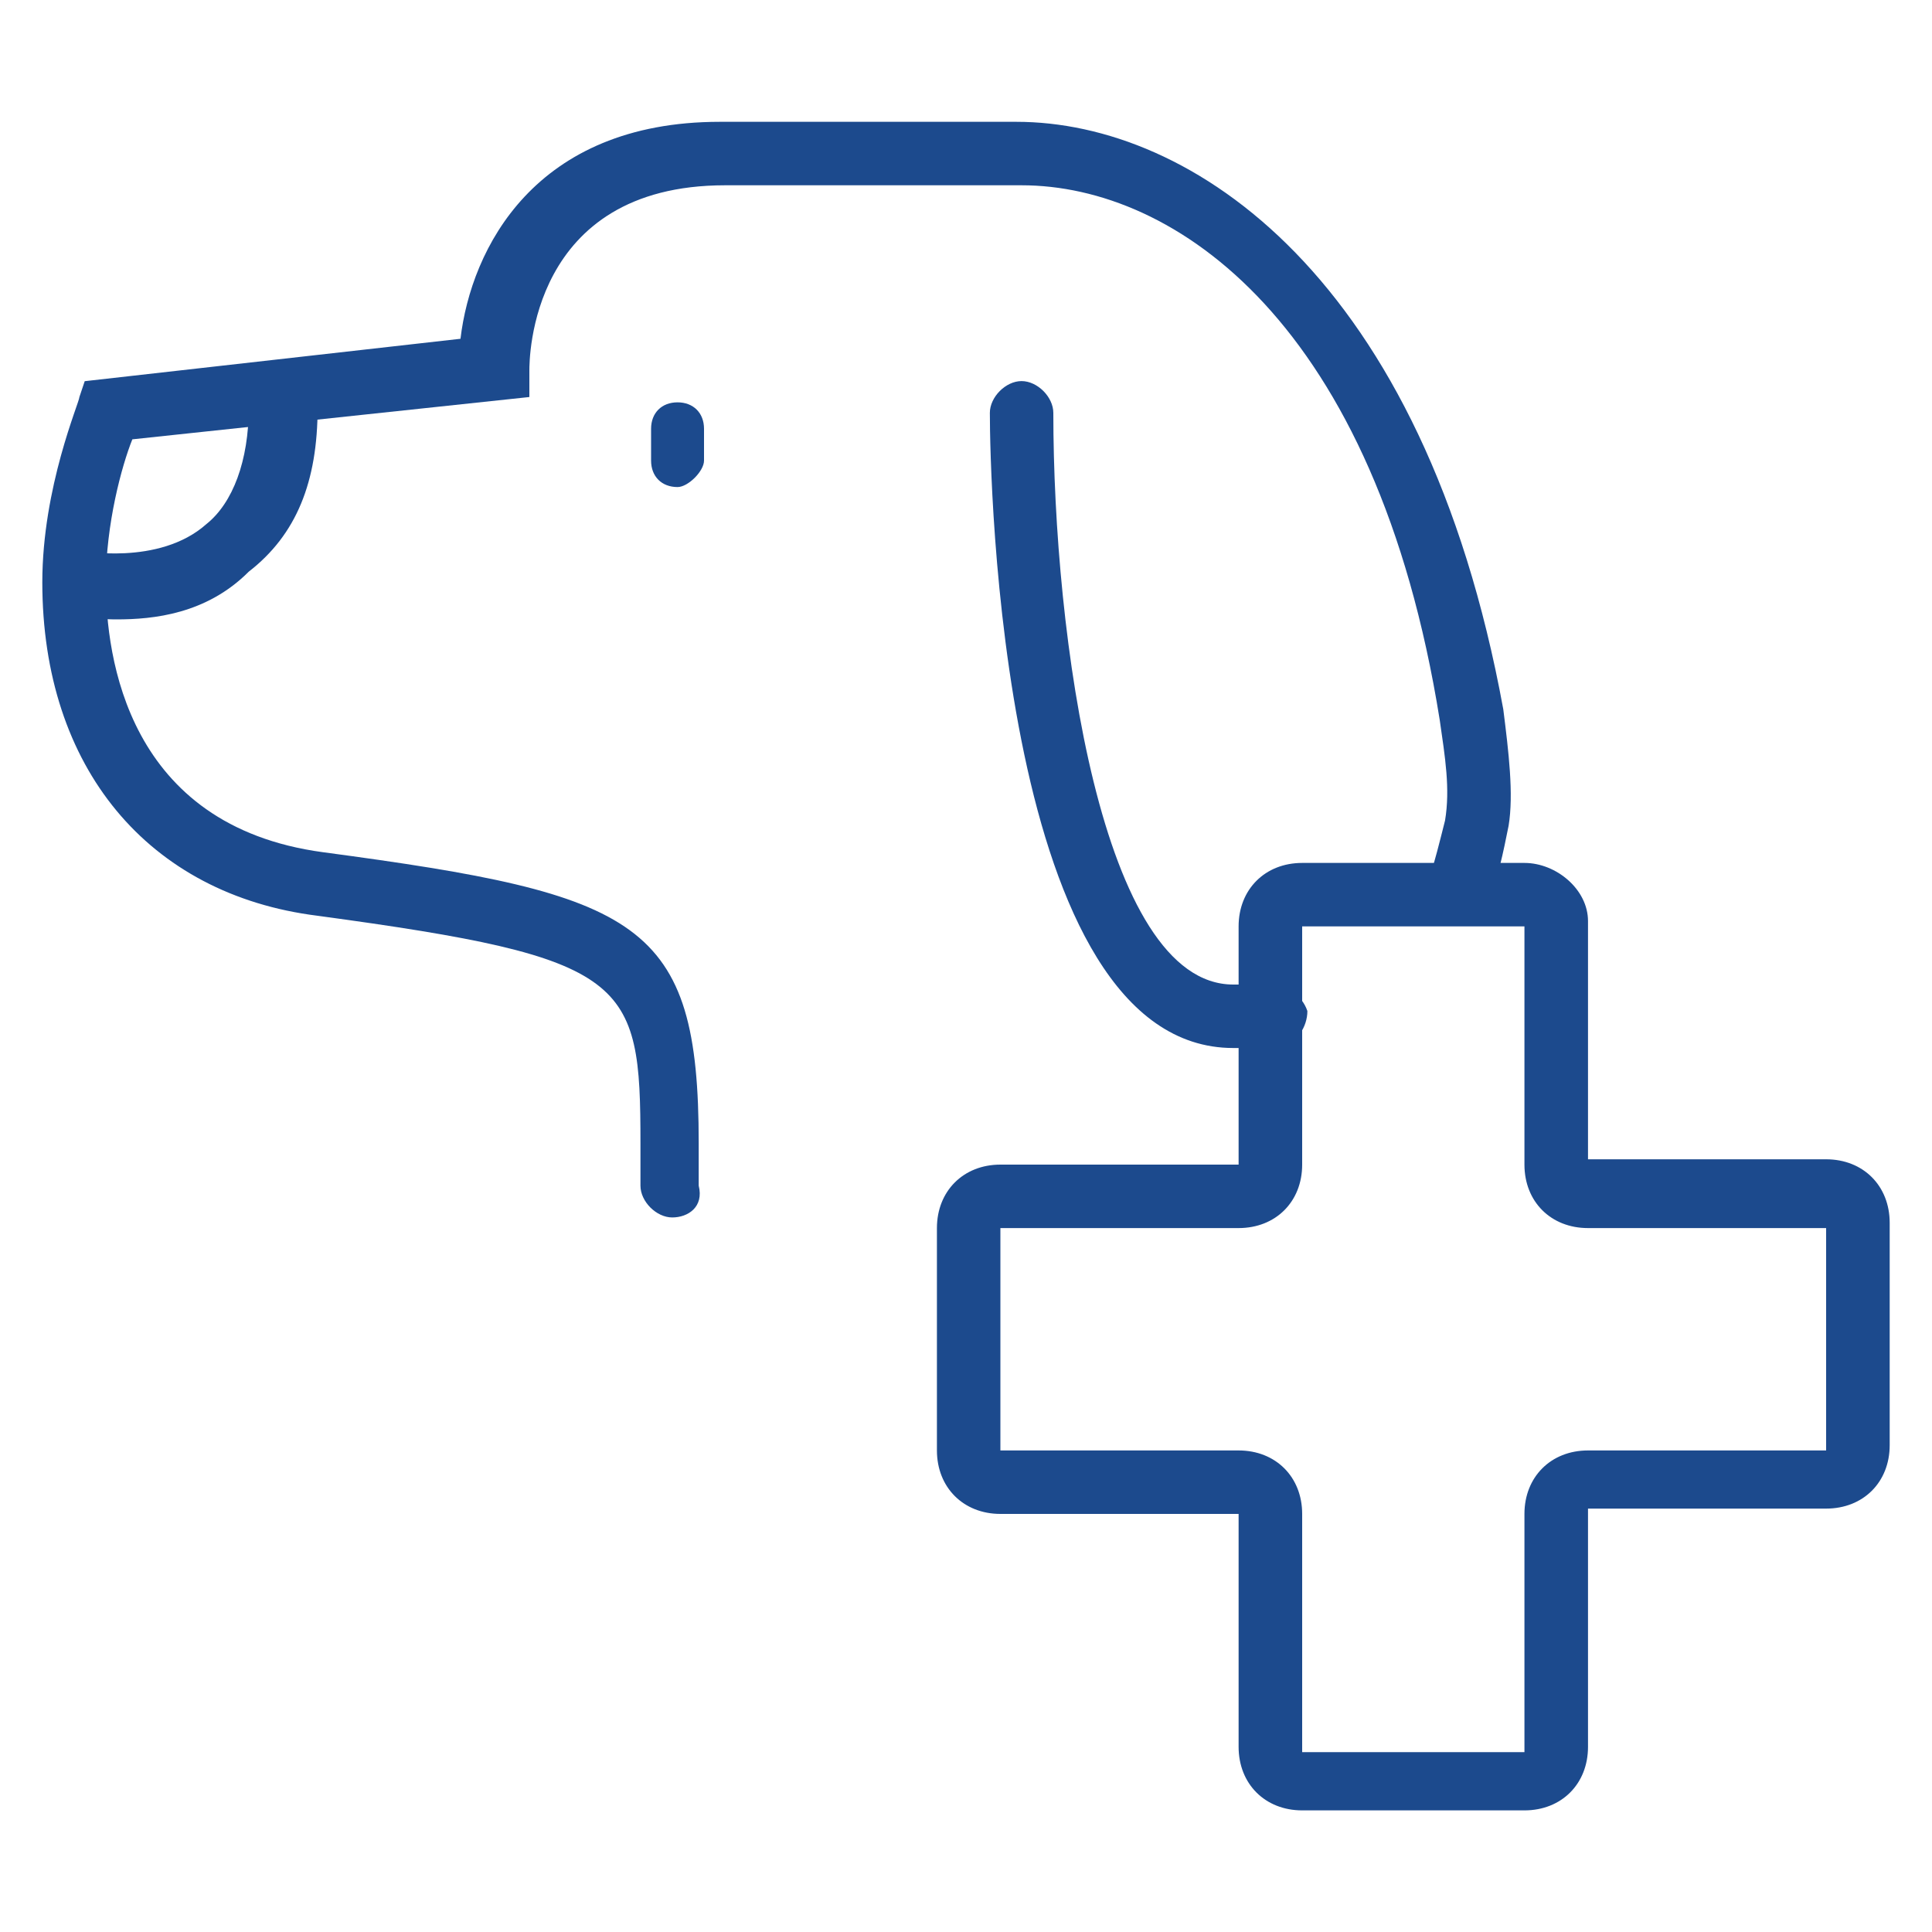 <svg width="20" height="20" viewBox="0 0 20 20" fill="none" xmlns="http://www.w3.org/2000/svg">
<path d="M6.959 12.603C6.795 12.603 6.63 12.439 6.63 12.274V11.836C6.63 10.137 6.521 9.918 3.288 9.48C1.534 9.261 0.438 7.946 0.438 6.028C0.438 5.042 0.822 4.165 0.822 4.11L0.877 3.946L4.767 3.507C4.877 2.576 5.534 1.261 7.452 1.261H10.521C12.329 1.261 14.74 2.85 15.562 7.343C15.617 7.781 15.671 8.22 15.617 8.548C15.562 8.822 15.507 9.096 15.397 9.37C15.343 9.535 15.123 9.59 14.959 9.535C14.795 9.48 14.74 9.261 14.795 9.096C14.849 8.932 14.904 8.713 14.959 8.494C15.014 8.165 14.959 7.836 14.904 7.453C14.247 3.343 12.165 1.918 10.575 1.918H7.507C5.48 1.918 5.48 3.727 5.48 3.836V4.11L1.37 4.548C1.26 4.822 1.096 5.425 1.096 6.028C1.096 6.795 1.315 8.548 3.343 8.822C6.63 9.261 7.233 9.535 7.233 11.836V12.274C7.288 12.494 7.123 12.603 6.959 12.603Z" fill="#1C4A8D"/>
<path d="M12.767 10.849C10.356 10.849 10.247 4.932 10.247 4.274C10.247 4.11 10.411 3.945 10.575 3.945C10.74 3.945 10.904 4.11 10.904 4.274C10.904 6.575 11.397 10.192 12.767 10.192C12.877 10.192 13.041 10.192 13.151 10.192C13.315 10.192 13.479 10.302 13.534 10.466C13.534 10.63 13.425 10.795 13.26 10.849C13.041 10.849 12.931 10.849 12.767 10.849Z" fill="#1C4A8D"/>
<path d="M1.206 6.412C0.932 6.412 0.712 6.357 0.712 6.357L0.822 5.699C0.822 5.699 1.644 5.864 2.137 5.425C2.411 5.206 2.575 4.768 2.575 4.22H3.288C3.288 4.987 3.069 5.535 2.575 5.918C2.137 6.357 1.589 6.412 1.206 6.412Z" fill="#1C4A8D"/>
<path d="M7.014 5.042C6.849 5.042 6.74 4.932 6.74 4.768V4.439C6.74 4.275 6.849 4.165 7.014 4.165C7.178 4.165 7.288 4.275 7.288 4.439V4.768C7.288 4.877 7.123 5.042 7.014 5.042Z" fill="#1C4A8D"/>
<path d="M15.781 9.59V12.056C15.781 12.44 16.055 12.713 16.439 12.713H18.904V15.015H16.439C16.055 15.015 15.781 15.289 15.781 15.672V18.138H13.48V15.672C13.48 15.289 13.206 15.015 12.822 15.015H10.356V12.713H12.822C13.206 12.713 13.48 12.44 13.48 12.056V9.59H15.781ZM15.781 8.933H13.48C13.096 8.933 12.822 9.207 12.822 9.59V12.056H10.356C9.973 12.056 9.699 12.33 9.699 12.713V15.015C9.699 15.398 9.973 15.672 10.356 15.672H12.822V18.083C12.822 18.467 13.096 18.741 13.48 18.741H15.781C16.165 18.741 16.439 18.467 16.439 18.083V15.617H18.904C19.288 15.617 19.562 15.344 19.562 14.96V12.659C19.562 12.275 19.288 12.001 18.904 12.001H16.439V9.535C16.439 9.207 16.11 8.933 15.781 8.933Z" fill="#1C4A8D"/>
</svg>
